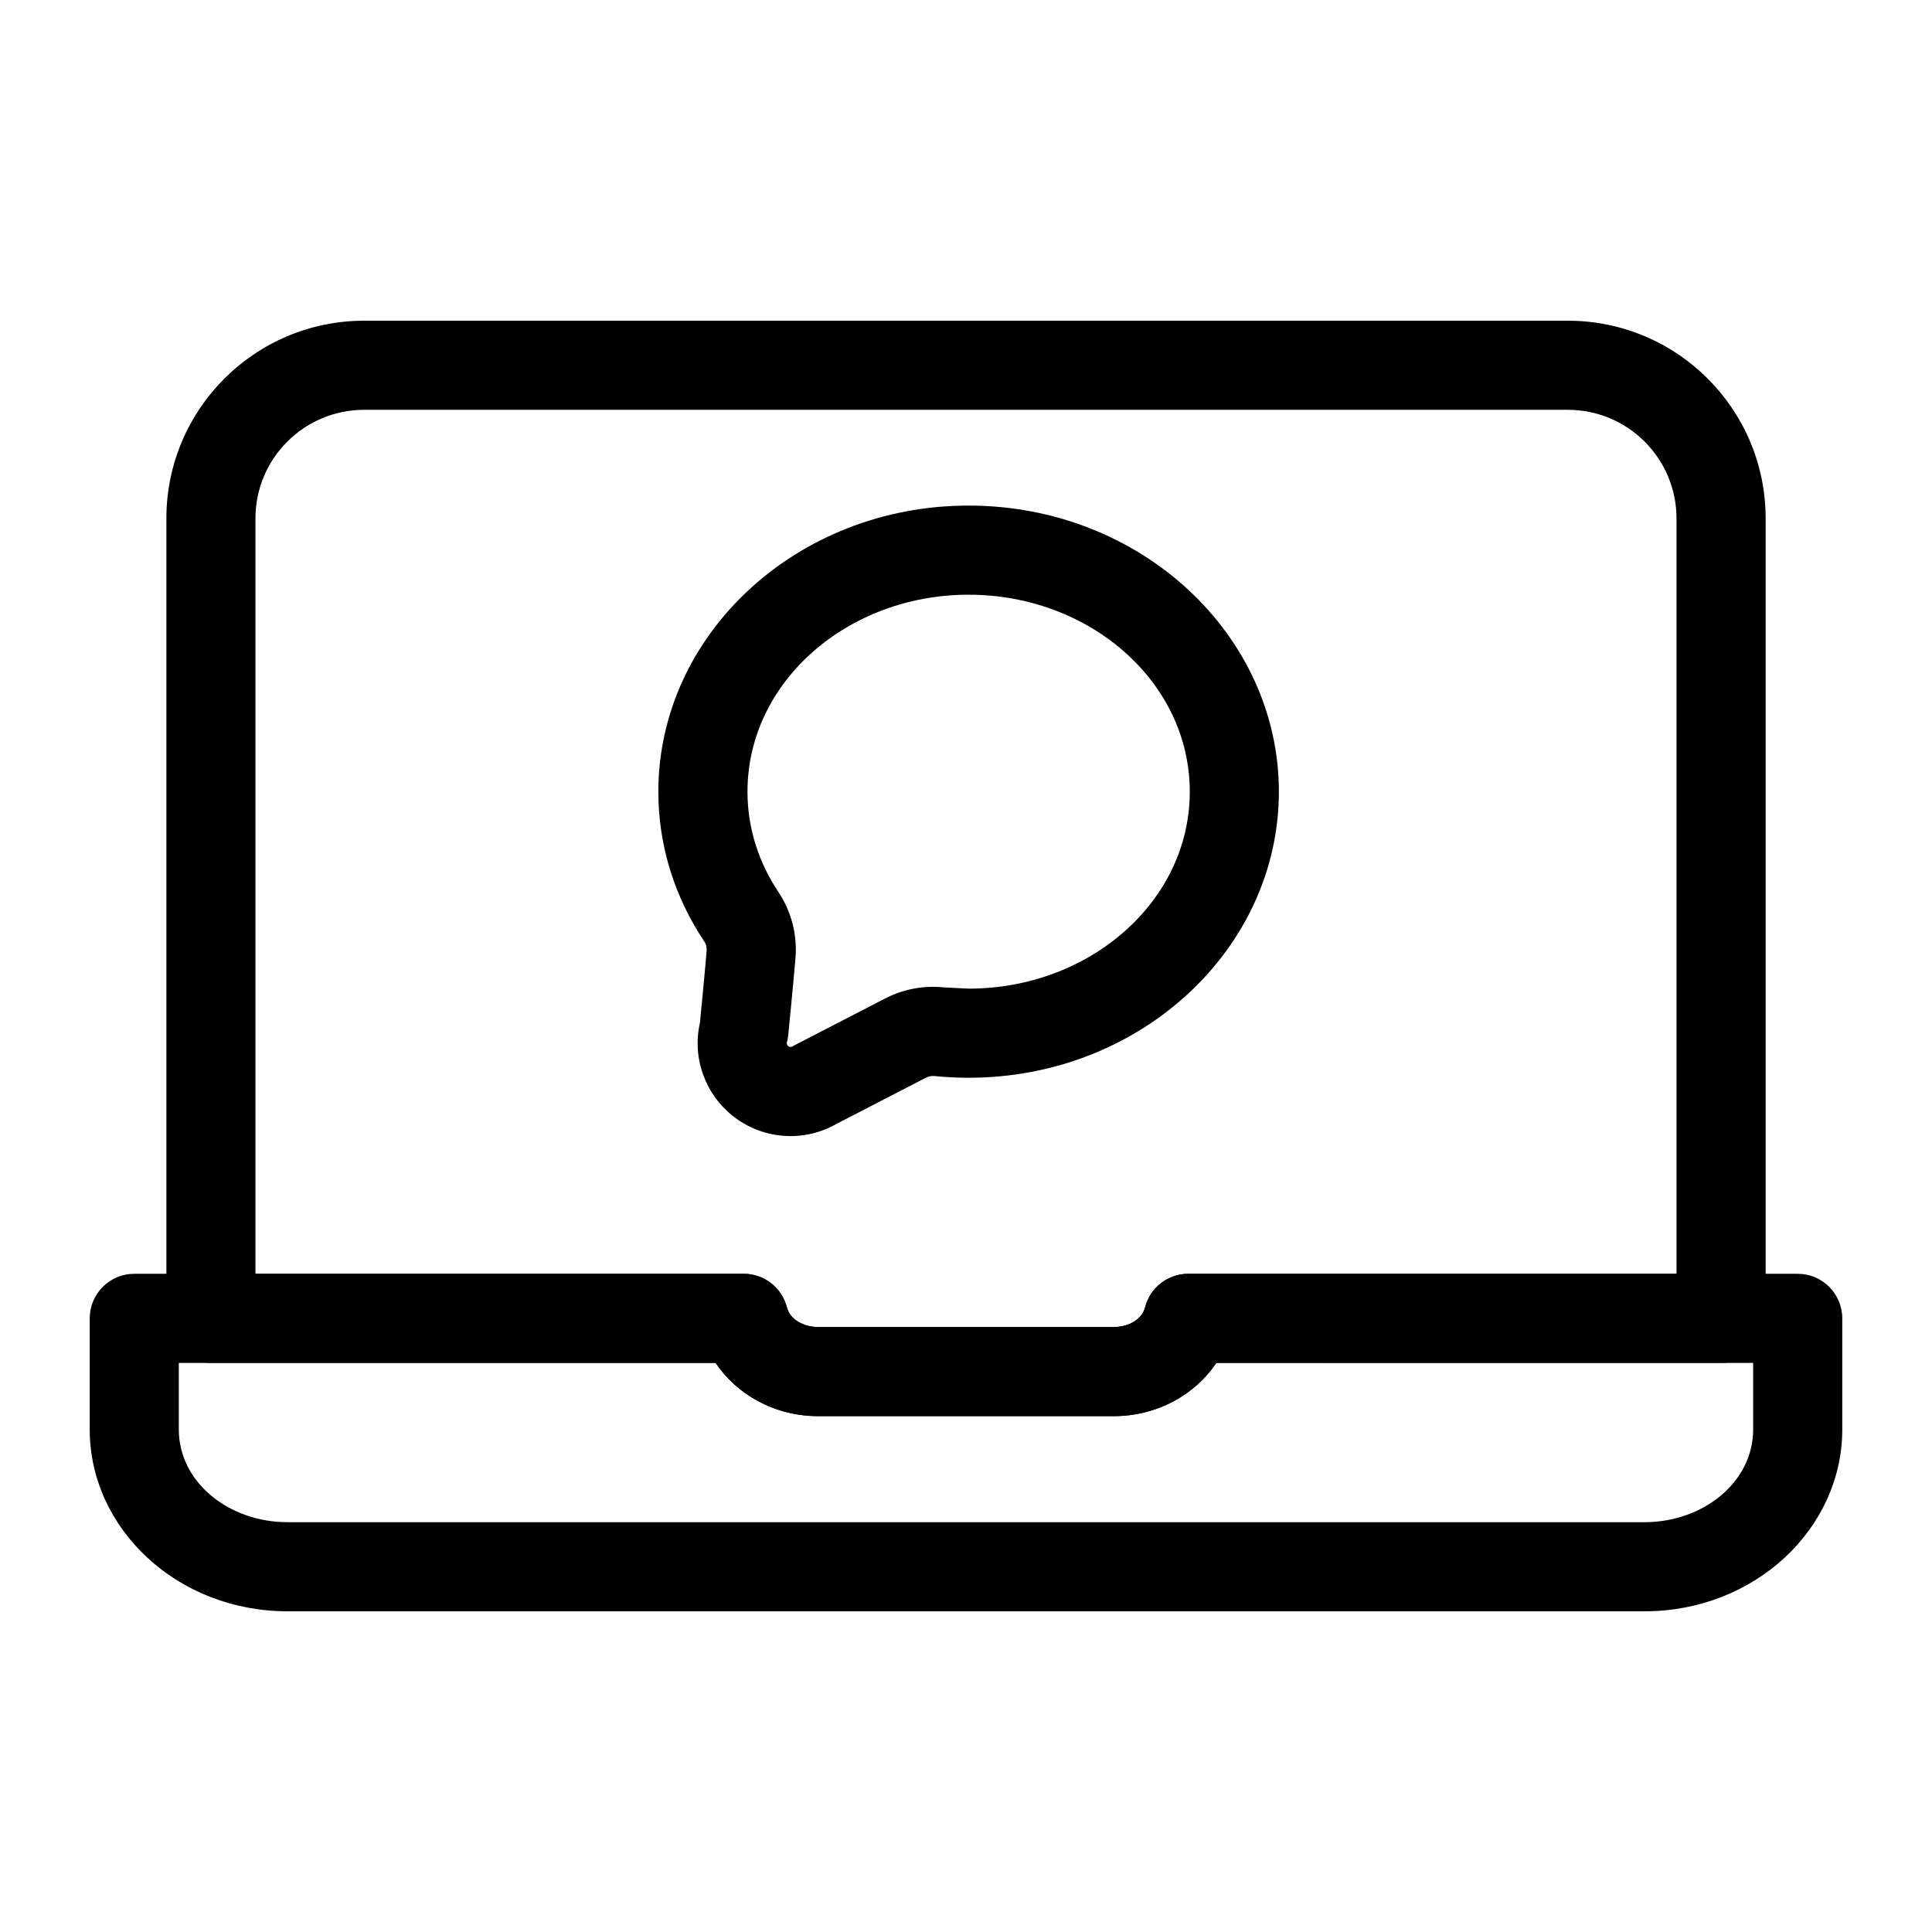 <?xml version="1.0" encoding="UTF-8"?>
<!-- Uploaded to: ICON Repo, www.iconrepo.com, Generator: ICON Repo Mixer Tools -->
<svg fill="#000000" width="800px" height="800px" version="1.1" viewBox="144 144 512 512" xmlns="http://www.w3.org/2000/svg">
 <g fill-rule="evenodd">
  <path d="m389.46 429.57c0.676-0.348 1.449-0.488 2.203-0.41 2.961 0.301 5.969 0.457 9.035 0.457 45.672 0 82.215-34.289 82.215-75.809 0-41.531-36.543-75.824-82.215-75.824s-82.23 34.289-82.23 75.824c0 14.453 4.394 27.977 12.059 39.516 0.031 0.047 0.062 0.094 0.094 0.141 0.504 0.738 0.723 1.637 0.645 2.535-0.016 0.062-0.016 0.125-0.016 0.188-0.535 6.375-1.496 16.121-1.777 18.957-2.094 9.305 1.465 19.113 9.195 24.953 7.902 5.969 18.578 6.613 27.129 1.684l23.664-12.219zm-10.816-21.004-23.961 12.375c-0.234 0.125-0.457 0.234-0.66 0.379-0.348 0.203-0.789 0.172-1.117-0.062-0.316-0.25-0.473-0.66-0.363-1.055 0.172-0.613 0.285-1.258 0.348-1.906 0 0 1.242-12.406 1.891-20.074 0.598-6.344-1.023-12.691-4.582-17.965-5.133-7.731-8.109-16.781-8.109-26.449 0-29.141 26.559-52.207 58.613-52.207 32.039 0 58.598 23.066 58.598 52.207 0 29.125-26.559 52.191-58.598 52.191l-6.598-0.332c-5.336-0.551-10.707 0.457-15.461 2.898z"/>
  <path d="m458.91 481.57c-5.398 0-10.109 3.652-11.445 8.879-0.836 3.273-4.441 5.227-8.344 5.227h-78.246c-3.906 0-7.512-1.953-8.344-5.227-1.34-5.227-6.047-8.879-11.445-8.879h-161.5c-6.519 0-11.809 5.289-11.809 11.809v29.457c0 26.23 23.129 48.176 52.426 48.176h359.59c29.301 0 52.426-21.945 52.426-48.176v-29.457c0-6.519-5.289-11.809-11.809-11.809h-161.5zm7.43 23.617h142.26v17.648c0 13.949-13.227 24.562-28.812 24.562h-359.59c-15.586 0-28.812-10.613-28.812-24.562v-17.648h142.26c5.606 8.359 15.602 14.105 27.223 14.105h78.246c11.617 0 21.602-5.746 27.223-14.105z"/>
  <path d="m188.08 493.38c0 6.519 5.289 11.809 11.809 11.809h133.76c5.606 8.359 15.602 14.105 27.223 14.105h78.246c11.617 0 21.617-5.746 27.238-14.121-0.016 0.016 133.75 0.016 133.75 0.016 6.519 0 11.809-5.289 11.809-11.809v-211.98c0-28.953-23.473-52.41-52.426-52.41h-318.97c-28.953 0-52.426 23.457-52.426 52.41v211.98zm23.617-11.809v-200.17c0-15.902 12.895-28.797 28.812-28.797h318.97c15.918 0 28.812 12.895 28.812 28.797v200.17h-129.38c-5.398 0-10.109 3.652-11.445 8.879-0.836 3.273-4.441 5.227-8.344 5.227h-78.246c-3.906 0-7.512-1.953-8.344-5.227-1.34-5.227-6.047-8.879-11.445-8.879z"/>
 </g>
</svg>